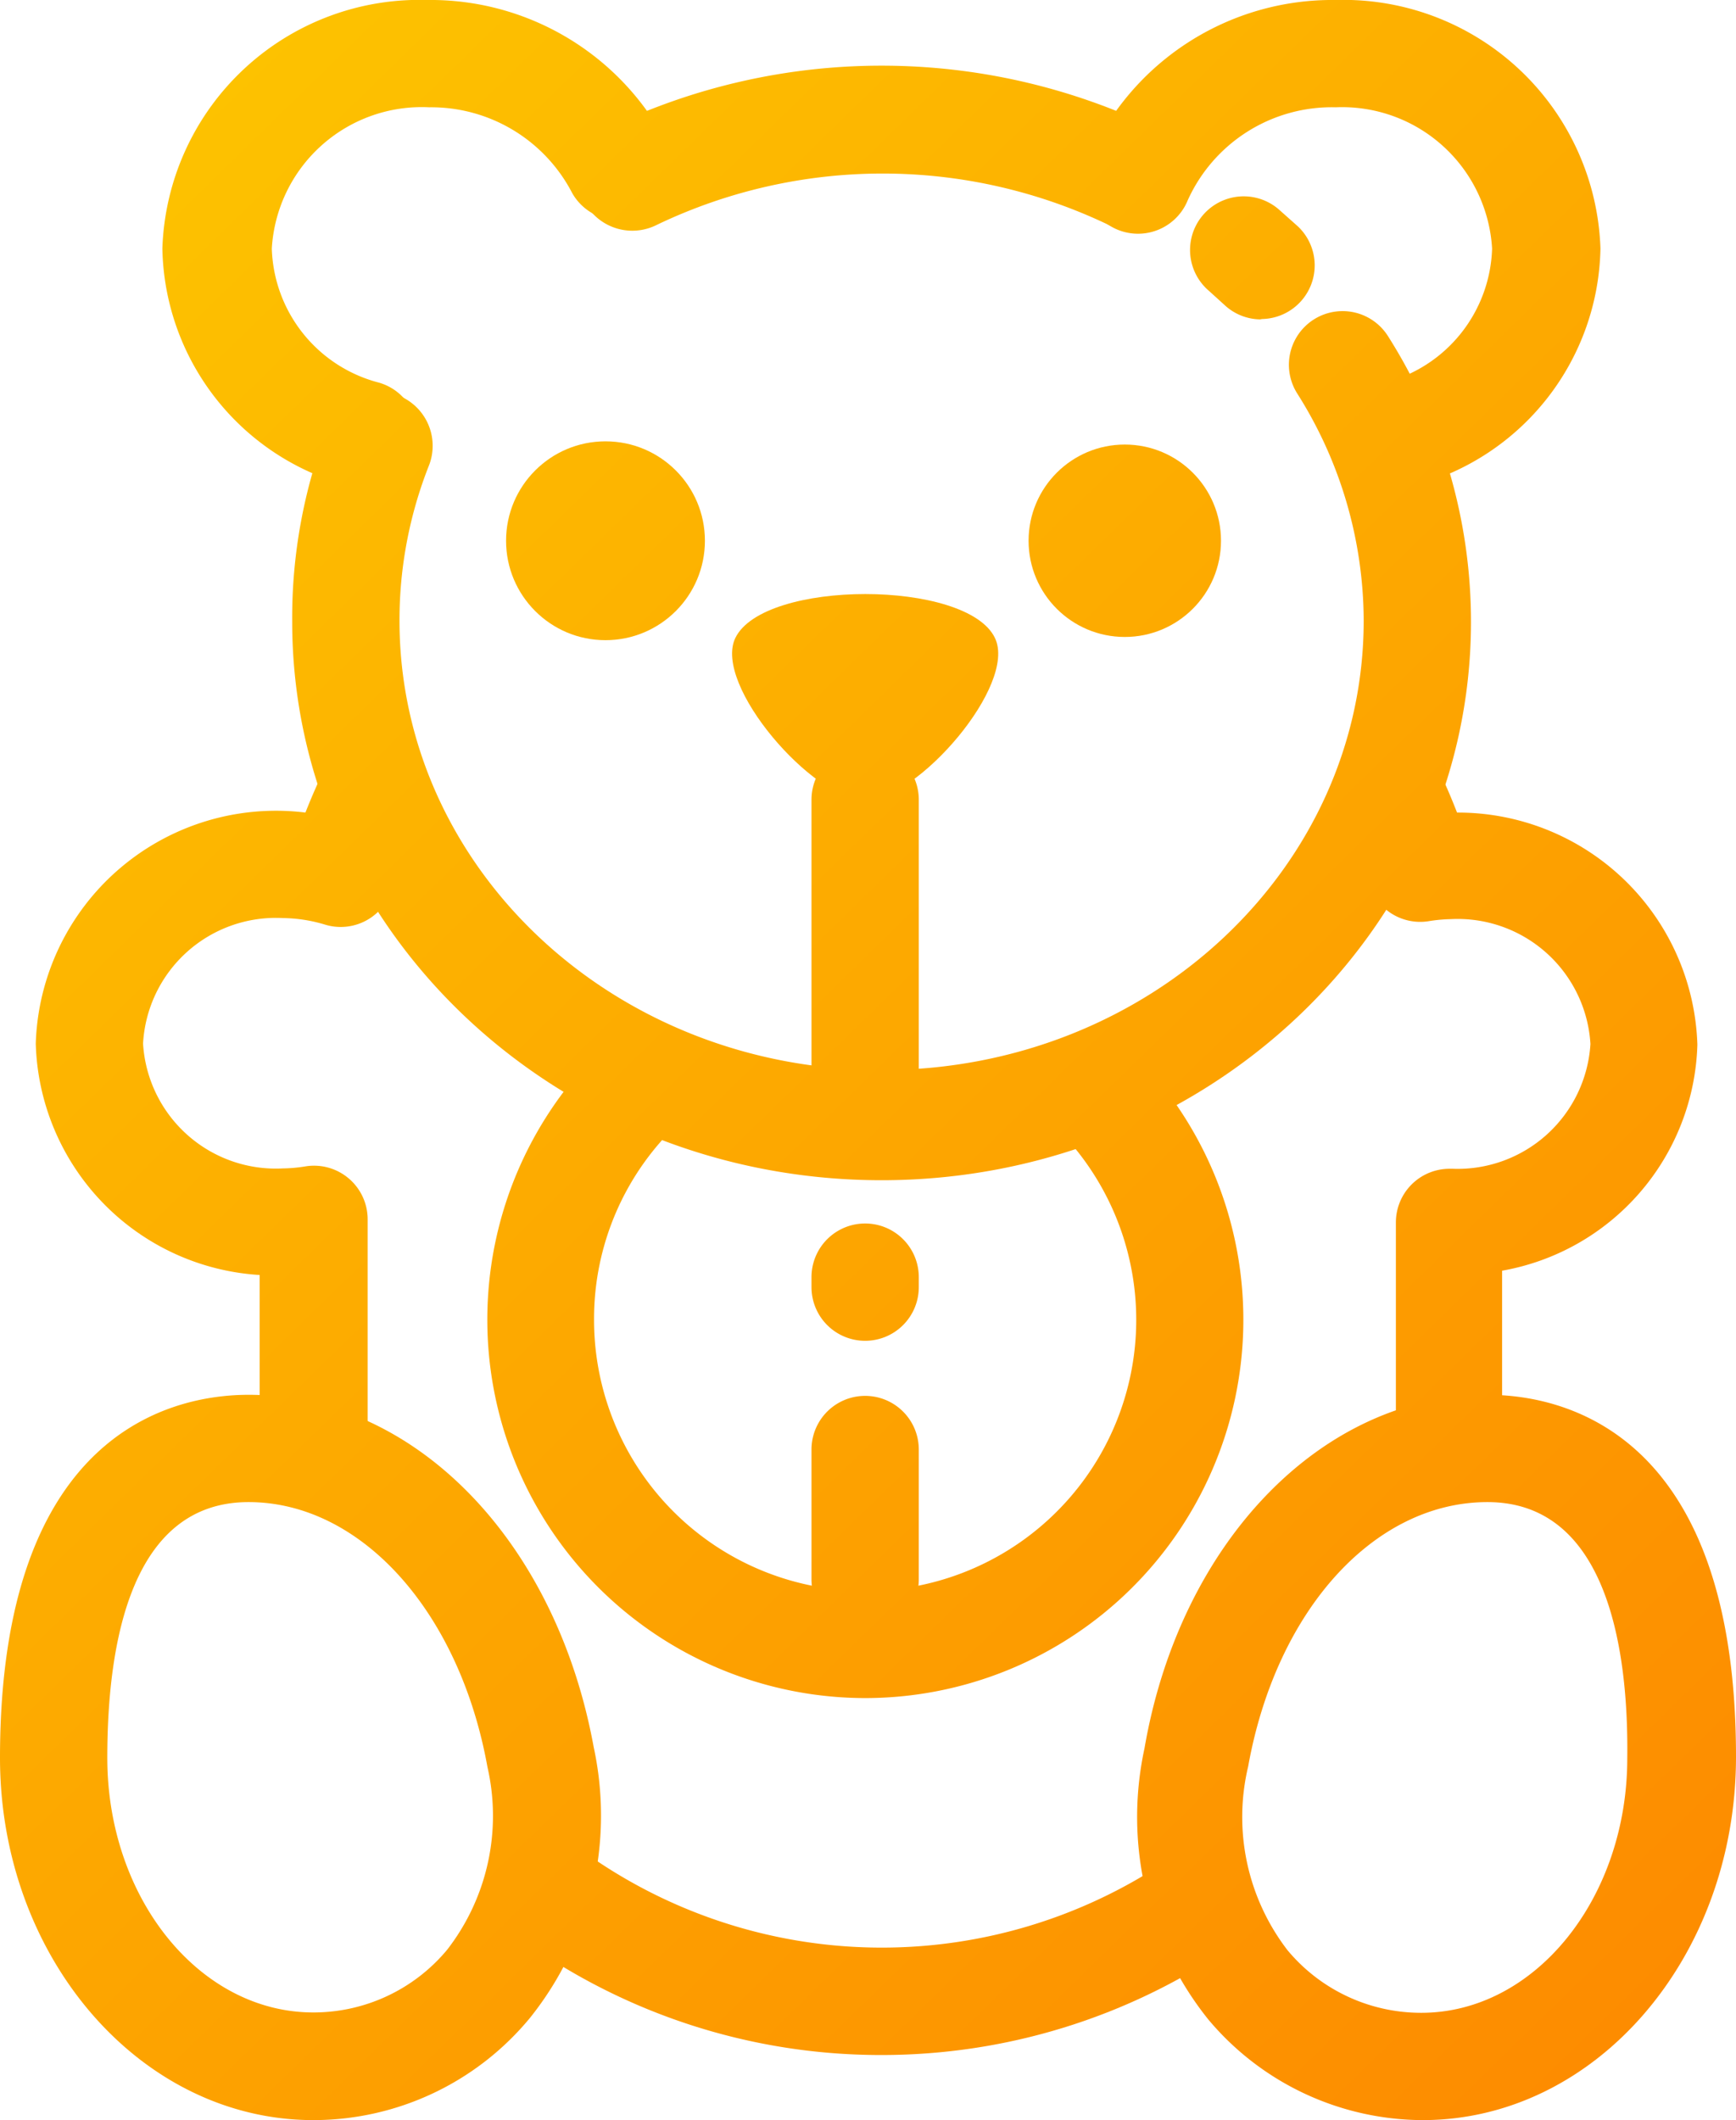 <svg xmlns="http://www.w3.org/2000/svg" xmlns:xlink="http://www.w3.org/1999/xlink" width="48.54" height="59.28" viewBox="0 0 48.54 59.28">
  <defs>
    <style>
      .a {
        fill: url(#a);
      }

      .b {
        fill: url(#b);
      }

      .c {
        fill: url(#c);
      }

      .d {
        fill: url(#d);
      }

      .e {
        fill: url(#e);
      }

      .f {
        fill: url(#f);
      }

      .g {
        fill: url(#g);
      }

      .h {
        fill: url(#h);
      }

      .i {
        fill: url(#i);
      }

      .j {
        fill: url(#j);
      }

      .k {
        fill: url(#k);
      }

      .l {
        fill: url(#l);
      }

      .m {
        fill: url(#m);
      }

      .n {
        fill: url(#n);
      }

      .o {
        fill: url(#o);
      }

      .p {
        fill: url(#p);
      }

      .q {
        fill: url(#q);
      }
    </style>
    <linearGradient id="a" data-name="Безымянный градиент 7" x1="-3.21" y1="-10.95" x2="63.79" y2="57.72" gradientUnits="userSpaceOnUse">
      <stop offset="0" stop-color="#fdcf00"/>
      <stop offset="1" stop-color="#fd8100"/>
    </linearGradient>
    <linearGradient id="b" x1="7.28" y1="-21.18" x2="74.28" y2="47.48" xlink:href="#a"/>
    <linearGradient id="c" x1="3.13" y1="-17.13" x2="70.13" y2="51.54" xlink:href="#a"/>
    <linearGradient id="d" x1="-4.4" y1="-9.79" x2="62.6" y2="58.88" xlink:href="#a"/>
    <linearGradient id="e" x1="9.72" y1="-23.56" x2="76.72" y2="45.1" xlink:href="#a"/>
    <linearGradient id="f" x1="-27.54" y1="12.8" x2="39.46" y2="81.46" xlink:href="#a"/>
    <linearGradient id="g" x1="-10.93" y1="-3.41" x2="56.07" y2="65.26" xlink:href="#a"/>
    <linearGradient id="h" x1="-1.71" y1="-12.41" x2="65.29" y2="56.26" xlink:href="#a"/>
    <linearGradient id="i" x1="-21.06" y1="6.47" x2="45.94" y2="75.14" xlink:href="#a"/>
    <linearGradient id="j" x1="-17.69" y1="3.19" x2="49.31" y2="71.85" xlink:href="#a"/>
    <linearGradient id="k" x1="-13.09" y1="-1.31" x2="53.91" y2="67.36" xlink:href="#a"/>
    <linearGradient id="l" x1="-5.92" y1="-8.3" x2="61.08" y2="60.36" xlink:href="#a"/>
    <linearGradient id="m" x1="1.52" y1="-15.56" x2="68.52" y2="53.1" xlink:href="#a"/>
    <linearGradient id="n" x1="-3.97" y1="-10.2" x2="63.03" y2="58.47" xlink:href="#a"/>
    <linearGradient id="o" x1="-7.82" y1="-6.44" x2="59.18" y2="62.22" xlink:href="#a"/>
    <linearGradient id="p" x1="-15.81" y1="1.35" x2="51.19" y2="70.02" xlink:href="#a"/>
    <linearGradient id="q" x1="-12.57" y1="-1.82" x2="54.43" y2="66.85" xlink:href="#a"/>
  </defs>
  <title>Ресурс 4</title>
  <g>
    <path class="a" d="M24.65,33C15.56,33,8.17,26,8.17,17.38a14.77,14.77,0,0,1,1-5.45A1.5,1.5,0,1,1,12,13a11.77,11.77,0,0,0-.83,4.35c0,6.93,6,12.57,13.48,12.57s13.48-5.64,13.48-12.57A11.92,11.92,0,0,0,36.27,11a1.5,1.5,0,0,1,2.54-1.6,14.91,14.91,0,0,1,2.32,8C41.12,26,33.73,33,24.65,33Z"/>
    <path class="b" d="M35.23,8.93a1.49,1.49,0,0,1-1-.41l-.43-.39a1.5,1.5,0,0,1,1.95-2.28l.54.48a1.5,1.5,0,0,1-1,2.59Z"/>
    <path class="c" d="M31.64,6.44A1.49,1.49,0,0,1,31,6.29a14.61,14.61,0,0,0-12.64,0A1.5,1.5,0,0,1,17,3.58a17.65,17.65,0,0,1,15.3,0,1.5,1.5,0,0,1-.67,2.84Z"/>
    <path class="d" d="M10.15,13.64a1.51,1.51,0,0,1-.42-.06A7,7,0,0,1,4.54,6.95,7.19,7.19,0,0,1,11.94,0,7.45,7.45,0,0,1,18.7,4.11,1.5,1.5,0,0,1,16,5.4a4.44,4.44,0,0,0-4-2.4,4.2,4.2,0,0,0-4.4,3.95,4,4,0,0,0,3,3.75,1.5,1.5,0,0,1-.42,2.94Z"/>
    <path class="e" d="M39.14,13.64a1.5,1.5,0,0,1-.42-2.94,4,4,0,0,0,3-3.75A4.2,4.2,0,0,0,37.35,3a4.42,4.42,0,0,0-4.14,2.6,1.5,1.5,0,1,1-2.78-1.13A7.44,7.44,0,0,1,37.35,0a7.19,7.19,0,0,1,7.4,6.95,7,7,0,0,1-5.19,6.63A1.5,1.5,0,0,1,39.14,13.64Z"/>
    <path class="f" d="M8.76,59.28C3.93,59.28,0,54.74,0,49.15,0,40,4.86,39,6.95,39c4.62,0,8.59,4.05,9.65,9.85h0a9.05,9.05,0,0,1-1.78,7.57A7.85,7.85,0,0,1,8.76,59.28ZM6.95,42C3.68,42,3,45.9,3,49.15c0,3.93,2.58,7.12,5.76,7.12a4.86,4.86,0,0,0,3.74-1.75,6.11,6.11,0,0,0,1.13-5.11h0C12.85,45.07,10.1,42,6.95,42Z"/>
    <path class="g" d="M39.78,59.28a7.85,7.85,0,0,1-6-2.82,9.05,9.05,0,0,1-1.78-7.57C33,43.08,37,39,41.59,39c2.09,0,6.95,1,6.95,10.12C48.54,54.74,44.61,59.28,39.78,59.28ZM41.59,42c-3.15,0-5.9,3-6.69,7.39h0A6.11,6.11,0,0,0,36,54.53a4.86,4.86,0,0,0,3.74,1.75c3.18,0,5.76-3.2,5.76-7.12C45.54,45.9,44.85,42,41.59,42Zm-8.17,7.12h0Z"/>
    <path class="h" d="M40.53,41.58a1.5,1.5,0,0,1-1.5-1.5v-5.9a1.5,1.5,0,0,1,1.5-1.5h.09a3.72,3.72,0,0,0,3.85-3.49,3.72,3.72,0,0,0-3.91-3.49,4.34,4.34,0,0,0-.63.06,1.5,1.5,0,0,1-1.64-1,14.19,14.19,0,0,0-.74-1.86,1.5,1.5,0,0,1,2.69-1.33c.18.36.34.74.5,1.15a6.7,6.7,0,0,1,6.72,6.49A6.61,6.61,0,0,1,42,35.53v4.55A1.5,1.5,0,0,1,40.53,41.58Z"/>
    <path class="i" d="M24.65,57.46a17.21,17.21,0,0,1-10.27-3.38,1.5,1.5,0,1,1,1.78-2.42A14.3,14.3,0,0,0,32.67,52a1.5,1.5,0,0,1,1.68,2.48A17.25,17.25,0,0,1,24.65,57.46Z"/>
    <path class="j" d="M8.76,41.58a1.5,1.5,0,0,1-1.5-1.5V35.65A6.67,6.67,0,0,1,1,29.18a6.72,6.72,0,0,1,7.54-6.46c.17-.43.34-.82.52-1.19a1.5,1.5,0,0,1,2.69,1.33,14.11,14.11,0,0,0-.79,2,1.5,1.5,0,0,1-1.85,1,4.21,4.21,0,0,0-1.2-.19A3.72,3.72,0,0,0,4,29.18a3.72,3.72,0,0,0,3.91,3.49,4.25,4.25,0,0,0,.65-.06,1.5,1.5,0,0,1,1.72,1.48v6A1.5,1.5,0,0,1,8.76,41.58Z"/>
    <path class="k" d="M24.19,47.48a10.58,10.58,0,0,1-7.24-18.28A1.5,1.5,0,0,1,19,31.38a7.51,7.51,0,0,0-2.39,5.52,7.58,7.58,0,1,0,13.1-5.19,1.5,1.5,0,0,1,2.19-2.05,10.58,10.58,0,0,1-7.71,17.82Z"/>
    <circle class="l" cx="16.93" cy="15.12" r="2.78"/>
    <circle class="m" cx="31.45" cy="15.12" r="2.69"/>
    <path class="n" d="M24.19,22.38c-1.45,0-4.26-3.23-3.63-4.54.79-1.64,6.48-1.64,7.26,0C28.45,19.15,25.65,22.38,24.19,22.38Z"/>
    <path class="o" d="M24.19,31.86a1.5,1.5,0,0,1-1.5-1.5v-8a1.5,1.5,0,0,1,3,0v8A1.5,1.5,0,0,1,24.19,31.86Z"/>
    <path class="p" d="M24.19,45.66a1.5,1.5,0,0,1-1.5-1.5V40.53a1.5,1.5,0,0,1,3,0v3.63A1.5,1.5,0,0,1,24.19,45.66Z"/>
    <path class="q" d="M24.19,37.49a1.5,1.5,0,0,1-1.5-1.5v-.28a1.5,1.5,0,0,1,3,0V36A1.5,1.5,0,0,1,24.19,37.49Z"/>
  </g>
</svg>
